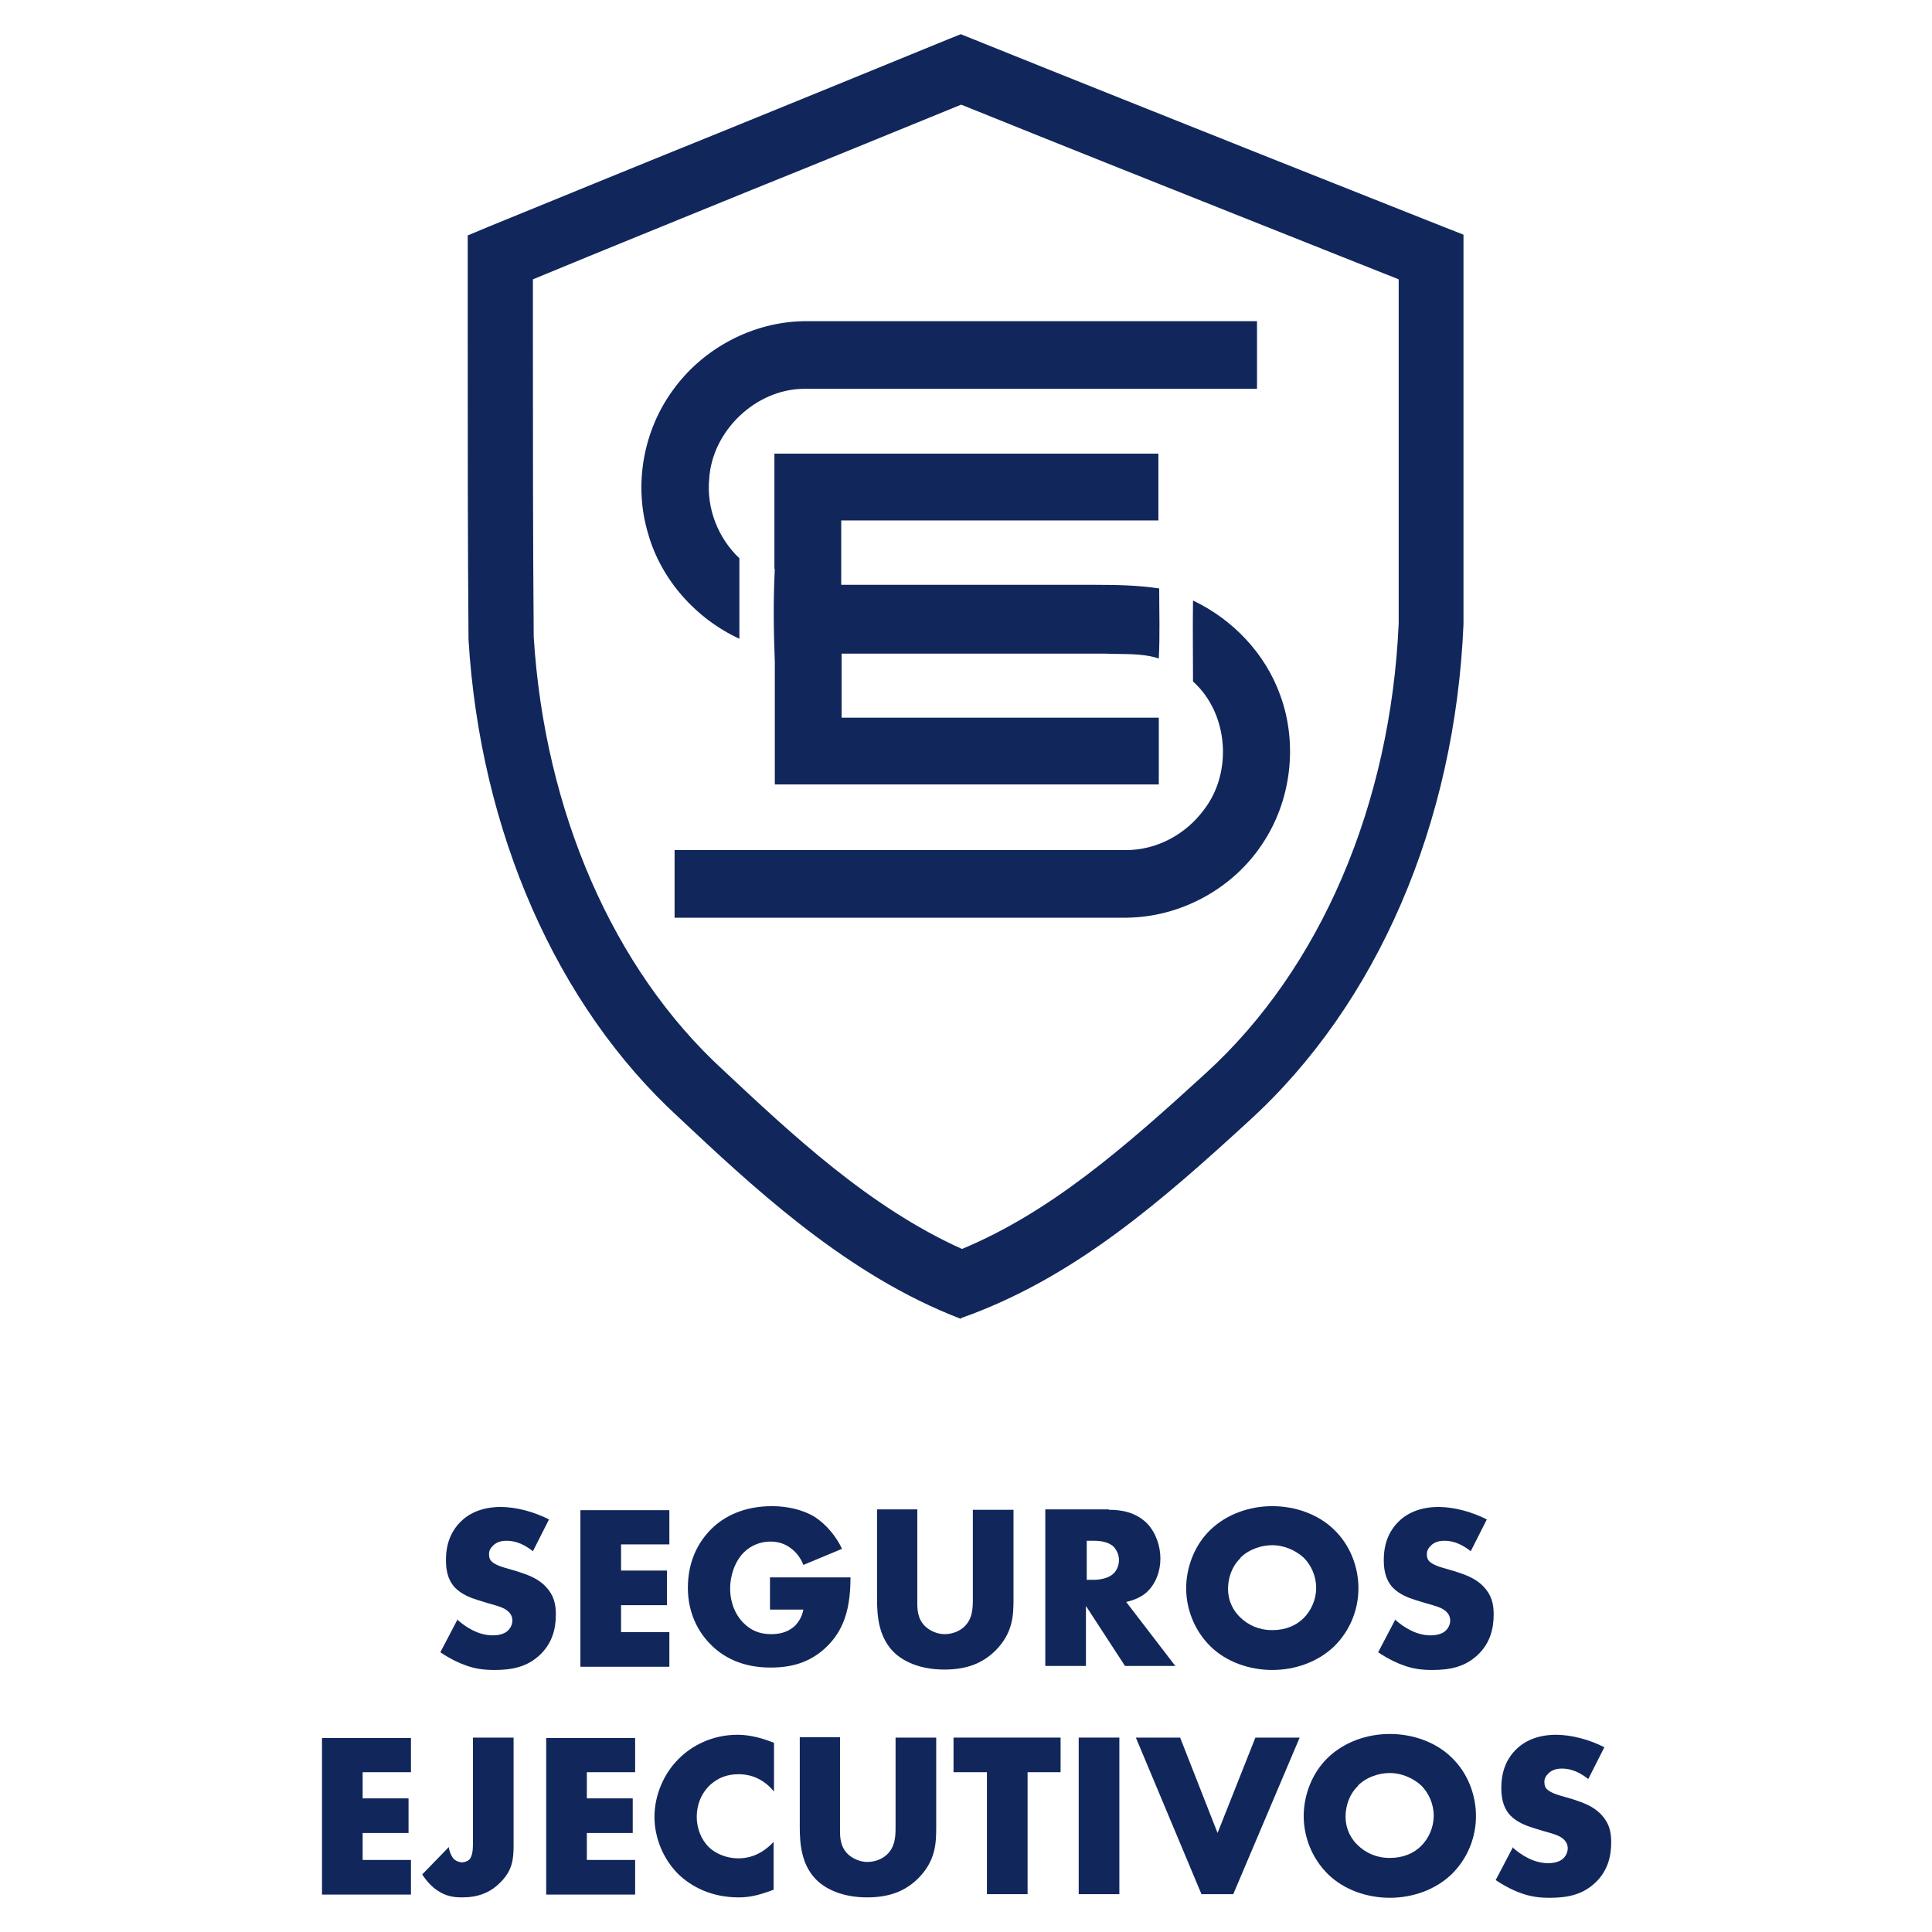 <?xml version="1.0" encoding="UTF-8"?>
<svg id="Capa_1" data-name="Capa 1" xmlns="http://www.w3.org/2000/svg" viewBox="0 0 48 48">
  <defs>
    <style>
      .cls-1 {
        fill: #11275b;
      }
    </style>
  </defs>
  <g>
    <path class="cls-1" d="M23.88,32.77l-.3-.12c-2.71-1.12-4.94-3.22-6.73-4.9-3.02-2.77-4.92-7.09-5.21-11.86v-.04c-.02-2.48-.02-5-.02-7.44v-2.56s.5-.21.5-.21c1.98-.81,3.96-1.62,5.94-2.42,1.84-.75,3.68-1.5,5.51-2.25l.3-.12.3.12c2.48,1,4.97,1.99,7.45,2.98,1.41.56,2.82,1.12,4.23,1.68l.51.2v.54c0,3.05,0,6.09,0,9.14-.21,4.96-2.15,9.44-5.32,12.33-2.22,2.04-4.28,3.81-6.87,4.8l-.3.11ZM13.26,15.82c.27,4.34,1.98,8.26,4.69,10.75,1.72,1.61,3.64,3.42,5.95,4.46,2.19-.91,4.04-2.52,6.05-4.36,2.86-2.6,4.6-6.68,4.8-11.18,0-2.83,0-5.69,0-8.55-1.24-.49-2.48-.99-3.72-1.48-2.39-.95-4.77-1.9-7.15-2.86-1.74.71-3.47,1.42-5.21,2.12-1.81.74-3.62,1.47-5.43,2.22v1.48c0,2.43,0,4.94.02,7.4Z"/>
    <g>
      <path class="cls-1" d="M16.72,9.69c.74-1.03,1.97-1.69,3.25-1.71,3.75,0,7.51,0,11.26,0v1.68c-3.75,0-7.5,0-11.26,0-1.2.01-2.28,1.05-2.35,2.24-.07.73.22,1.47.75,1.97,0,.67,0,1.33,0,2-1.08-.5-1.95-1.47-2.27-2.62-.36-1.2-.12-2.55.62-3.56Z"/>
      <path class="cls-1" d="M19.24,14.14c0-.96,0-1.91,0-2.87,3.18,0,6.36,0,9.54,0,0,.55,0,1.1,0,1.66-2.63,0-5.25,0-7.88,0,0,.53,0,1.07,0,1.6,2.1,0,4.21,0,6.31,0,.53,0,1.06.01,1.59.09,0,.58.02,1.16-.01,1.74-.43-.14-.87-.1-1.31-.12-2.19,0-4.38,0-6.57,0,0,.53,0,1.06,0,1.59,2.63,0,5.25,0,7.88,0,0,.55,0,1.1,0,1.66-3.18,0-6.36,0-9.54,0,0-1.01,0-2.02,0-3.04-.03-.77-.04-1.54,0-2.32Z"/>
      <path class="cls-1" d="M29.64,16.93c0-.67-.01-1.34,0-2.01.99.47,1.8,1.32,2.17,2.36.44,1.21.27,2.62-.45,3.69-.74,1.12-2.04,1.82-3.38,1.83-3.74,0-7.48,0-11.22,0,0-.56,0-1.12,0-1.68,3.74,0,7.48,0,11.22,0,.76,0,1.48-.39,1.93-1,.72-.93.61-2.39-.26-3.18Z"/>
    </g>
  </g>
  <g>
    <g>
      <path class="cls-1" d="M11.35,40.23c.22.2.54.4.89.4.2,0,.33-.06.39-.13.06-.06.1-.15.1-.24,0-.08-.03-.16-.11-.23-.1-.09-.25-.13-.5-.2l-.26-.08c-.16-.05-.4-.14-.56-.31-.2-.22-.22-.49-.22-.69,0-.48.19-.77.36-.94.2-.2.52-.37,1-.37.38,0,.83.12,1.2.31l-.4.79c-.3-.24-.53-.26-.66-.26-.1,0-.23.02-.33.12-.06.06-.1.12-.1.21,0,.07.01.12.05.17.03.03.1.1.34.17l.31.09c.24.08.5.16.71.38.2.21.25.43.25.69,0,.36-.09.7-.37.98-.33.33-.73.4-1.15.4-.24,0-.48-.02-.76-.13-.06-.02-.31-.12-.59-.31l.43-.82Z"/>
      <path class="cls-1" d="M16.63,38.37h-1.2v.65h1.14v.86h-1.14v.67h1.2v.86h-2.21v-3.89h2.21v.86Z"/>
      <path class="cls-1" d="M19.13,39.19h2c0,.77-.16,1.32-.62,1.75-.41.38-.87.49-1.37.49-.7,0-1.18-.26-1.49-.58-.29-.29-.56-.76-.56-1.4s.24-1.12.58-1.46c.32-.32.82-.57,1.51-.57.36,0,.75.08,1.05.26.3.19.55.5.69.8l-.96.4c-.07-.18-.18-.31-.28-.39-.17-.14-.35-.19-.54-.19-.24,0-.48.09-.66.27-.23.23-.34.59-.34.89,0,.36.13.65.31.84.19.2.41.3.71.3.17,0,.38-.03.56-.18.09-.08.2-.22.24-.43h-.83v-.79Z"/>
      <path class="cls-1" d="M22.79,37.51v2.3c0,.16,0,.41.2.6.12.11.3.19.48.19s.36-.07.47-.17c.23-.2.23-.49.23-.71v-2.21h1.01v2.23c0,.41-.02.83-.44,1.26-.33.33-.73.48-1.28.48-.61,0-1.05-.21-1.29-.47-.34-.37-.38-.86-.38-1.28v-2.23h1.01Z"/>
      <path class="cls-1" d="M27.55,37.51c.29,0,.66.05.95.34.22.23.33.57.33.87,0,.33-.12.62-.31.81-.15.15-.36.23-.54.27l1.22,1.59h-1.25l-.97-1.49v1.49h-1.01v-3.89h1.57ZM26.99,39.25h.19c.15,0,.37-.04.49-.16.08-.08.13-.2.13-.33s-.05-.24-.13-.33c-.09-.09-.26-.15-.48-.15h-.19v.96Z"/>
      <path class="cls-1" d="M33.14,40.91c-.4.38-.96.58-1.53.58s-1.14-.2-1.53-.58c-.41-.4-.61-.94-.61-1.45s.2-1.07.61-1.46c.4-.38.96-.58,1.53-.58s1.14.2,1.53.58c.41.39.61.94.61,1.46s-.2,1.05-.61,1.45ZM30.82,38.71c-.21.2-.31.49-.31.76,0,.34.16.58.31.72.19.18.45.31.79.31s.6-.12.78-.3c.18-.18.31-.45.31-.75s-.13-.57-.31-.75c-.22-.2-.51-.31-.78-.31s-.58.1-.79.31Z"/>
      <path class="cls-1" d="M34.65,40.23c.22.2.54.4.89.4.2,0,.33-.06.39-.13.06-.06.1-.15.1-.24,0-.08-.03-.16-.11-.23-.1-.09-.25-.13-.5-.2l-.26-.08c-.16-.05-.4-.14-.56-.31-.2-.22-.22-.49-.22-.69,0-.48.19-.77.36-.94.2-.2.52-.37,1-.37.38,0,.83.12,1.2.31l-.4.79c-.3-.24-.53-.26-.66-.26-.1,0-.23.02-.33.12-.06.06-.1.12-.1.21,0,.07.01.12.05.17.03.03.1.1.34.17l.31.09c.24.08.5.16.71.38.2.21.25.43.25.69,0,.36-.09.7-.37.98-.33.33-.73.4-1.15.4-.24,0-.48-.02-.76-.13-.06-.02-.31-.12-.59-.31l.43-.82Z"/>
    </g>
    <g>
      <path class="cls-1" d="M10.21,44.03h-1.2v.65h1.14v.86h-1.14v.67h1.2v.86h-2.21v-3.89h2.21v.86Z"/>
      <path class="cls-1" d="M12.76,43.17v2.67c0,.36-.03.63-.33.93-.26.26-.56.37-.95.37-.22,0-.4-.03-.61-.17-.14-.09-.27-.23-.38-.4l.66-.68c.01.1.07.25.14.31.05.04.13.07.19.07.06,0,.13-.03.17-.06.09-.08.1-.27.1-.39v-2.65h1.01Z"/>
      <path class="cls-1" d="M15.78,44.03h-1.2v.65h1.14v.86h-1.14v.67h1.2v.86h-2.21v-3.89h2.21v.86Z"/>
      <path class="cls-1" d="M19.22,46.95c-.4.15-.62.19-.87.19-.68,0-1.18-.27-1.5-.58-.38-.38-.59-.91-.59-1.42,0-.55.24-1.08.59-1.43.34-.35.86-.61,1.47-.61.19,0,.49.03.91.2v1.21c-.33-.4-.71-.43-.88-.43-.29,0-.51.09-.7.26-.24.22-.34.52-.34.8s.11.57.31.76c.17.16.44.27.72.27.15,0,.52-.02.88-.41v1.19Z"/>
      <path class="cls-1" d="M20.87,43.17v2.3c0,.16,0,.41.2.6.12.11.3.19.48.19s.36-.07.47-.17c.23-.2.23-.49.23-.71v-2.21h1.01v2.23c0,.41-.02.83-.44,1.26-.33.33-.73.48-1.28.48-.61,0-1.05-.21-1.29-.47-.34-.37-.38-.86-.38-1.28v-2.23h1.01Z"/>
      <path class="cls-1" d="M25.53,44.03v3.03h-1.01v-3.03h-.83v-.86h2.66v.86h-.83Z"/>
      <path class="cls-1" d="M27.81,43.17v3.89h-1.01v-3.89h1.01Z"/>
      <path class="cls-1" d="M29.32,43.17l.93,2.37.94-2.37h1.1l-1.65,3.89h-.79l-1.63-3.89h1.1Z"/>
      <path class="cls-1" d="M36.06,46.57c-.4.38-.96.58-1.53.58s-1.14-.2-1.53-.58c-.41-.4-.61-.94-.61-1.45s.2-1.07.61-1.46c.4-.38.96-.58,1.53-.58s1.14.2,1.53.58c.41.39.61.94.61,1.46s-.2,1.05-.61,1.45ZM33.74,44.37c-.21.2-.31.49-.31.76,0,.34.16.58.31.72.19.18.45.31.79.31s.6-.12.78-.3.31-.45.31-.75-.13-.57-.31-.75c-.22-.2-.51-.31-.78-.31s-.58.1-.79.31Z"/>
      <path class="cls-1" d="M37.57,45.89c.22.2.54.4.89.4.2,0,.33-.06.39-.13.06-.06.1-.15.1-.24,0-.08-.03-.16-.11-.23-.1-.09-.25-.13-.5-.2l-.26-.08c-.16-.05-.4-.14-.56-.31-.2-.22-.22-.49-.22-.69,0-.48.19-.77.36-.94.2-.2.52-.37,1-.37.38,0,.83.12,1.2.31l-.4.79c-.3-.24-.53-.26-.66-.26-.1,0-.23.02-.33.12-.06.06-.1.12-.1.21,0,.07.01.12.05.17.03.03.1.1.34.17l.31.09c.24.08.5.16.71.38.2.21.25.43.25.69,0,.36-.09.7-.37.98-.33.33-.73.4-1.15.4-.24,0-.48-.02-.76-.13-.06-.02-.31-.12-.59-.31l.43-.82Z"/>
    </g>
  </g>
</svg>
